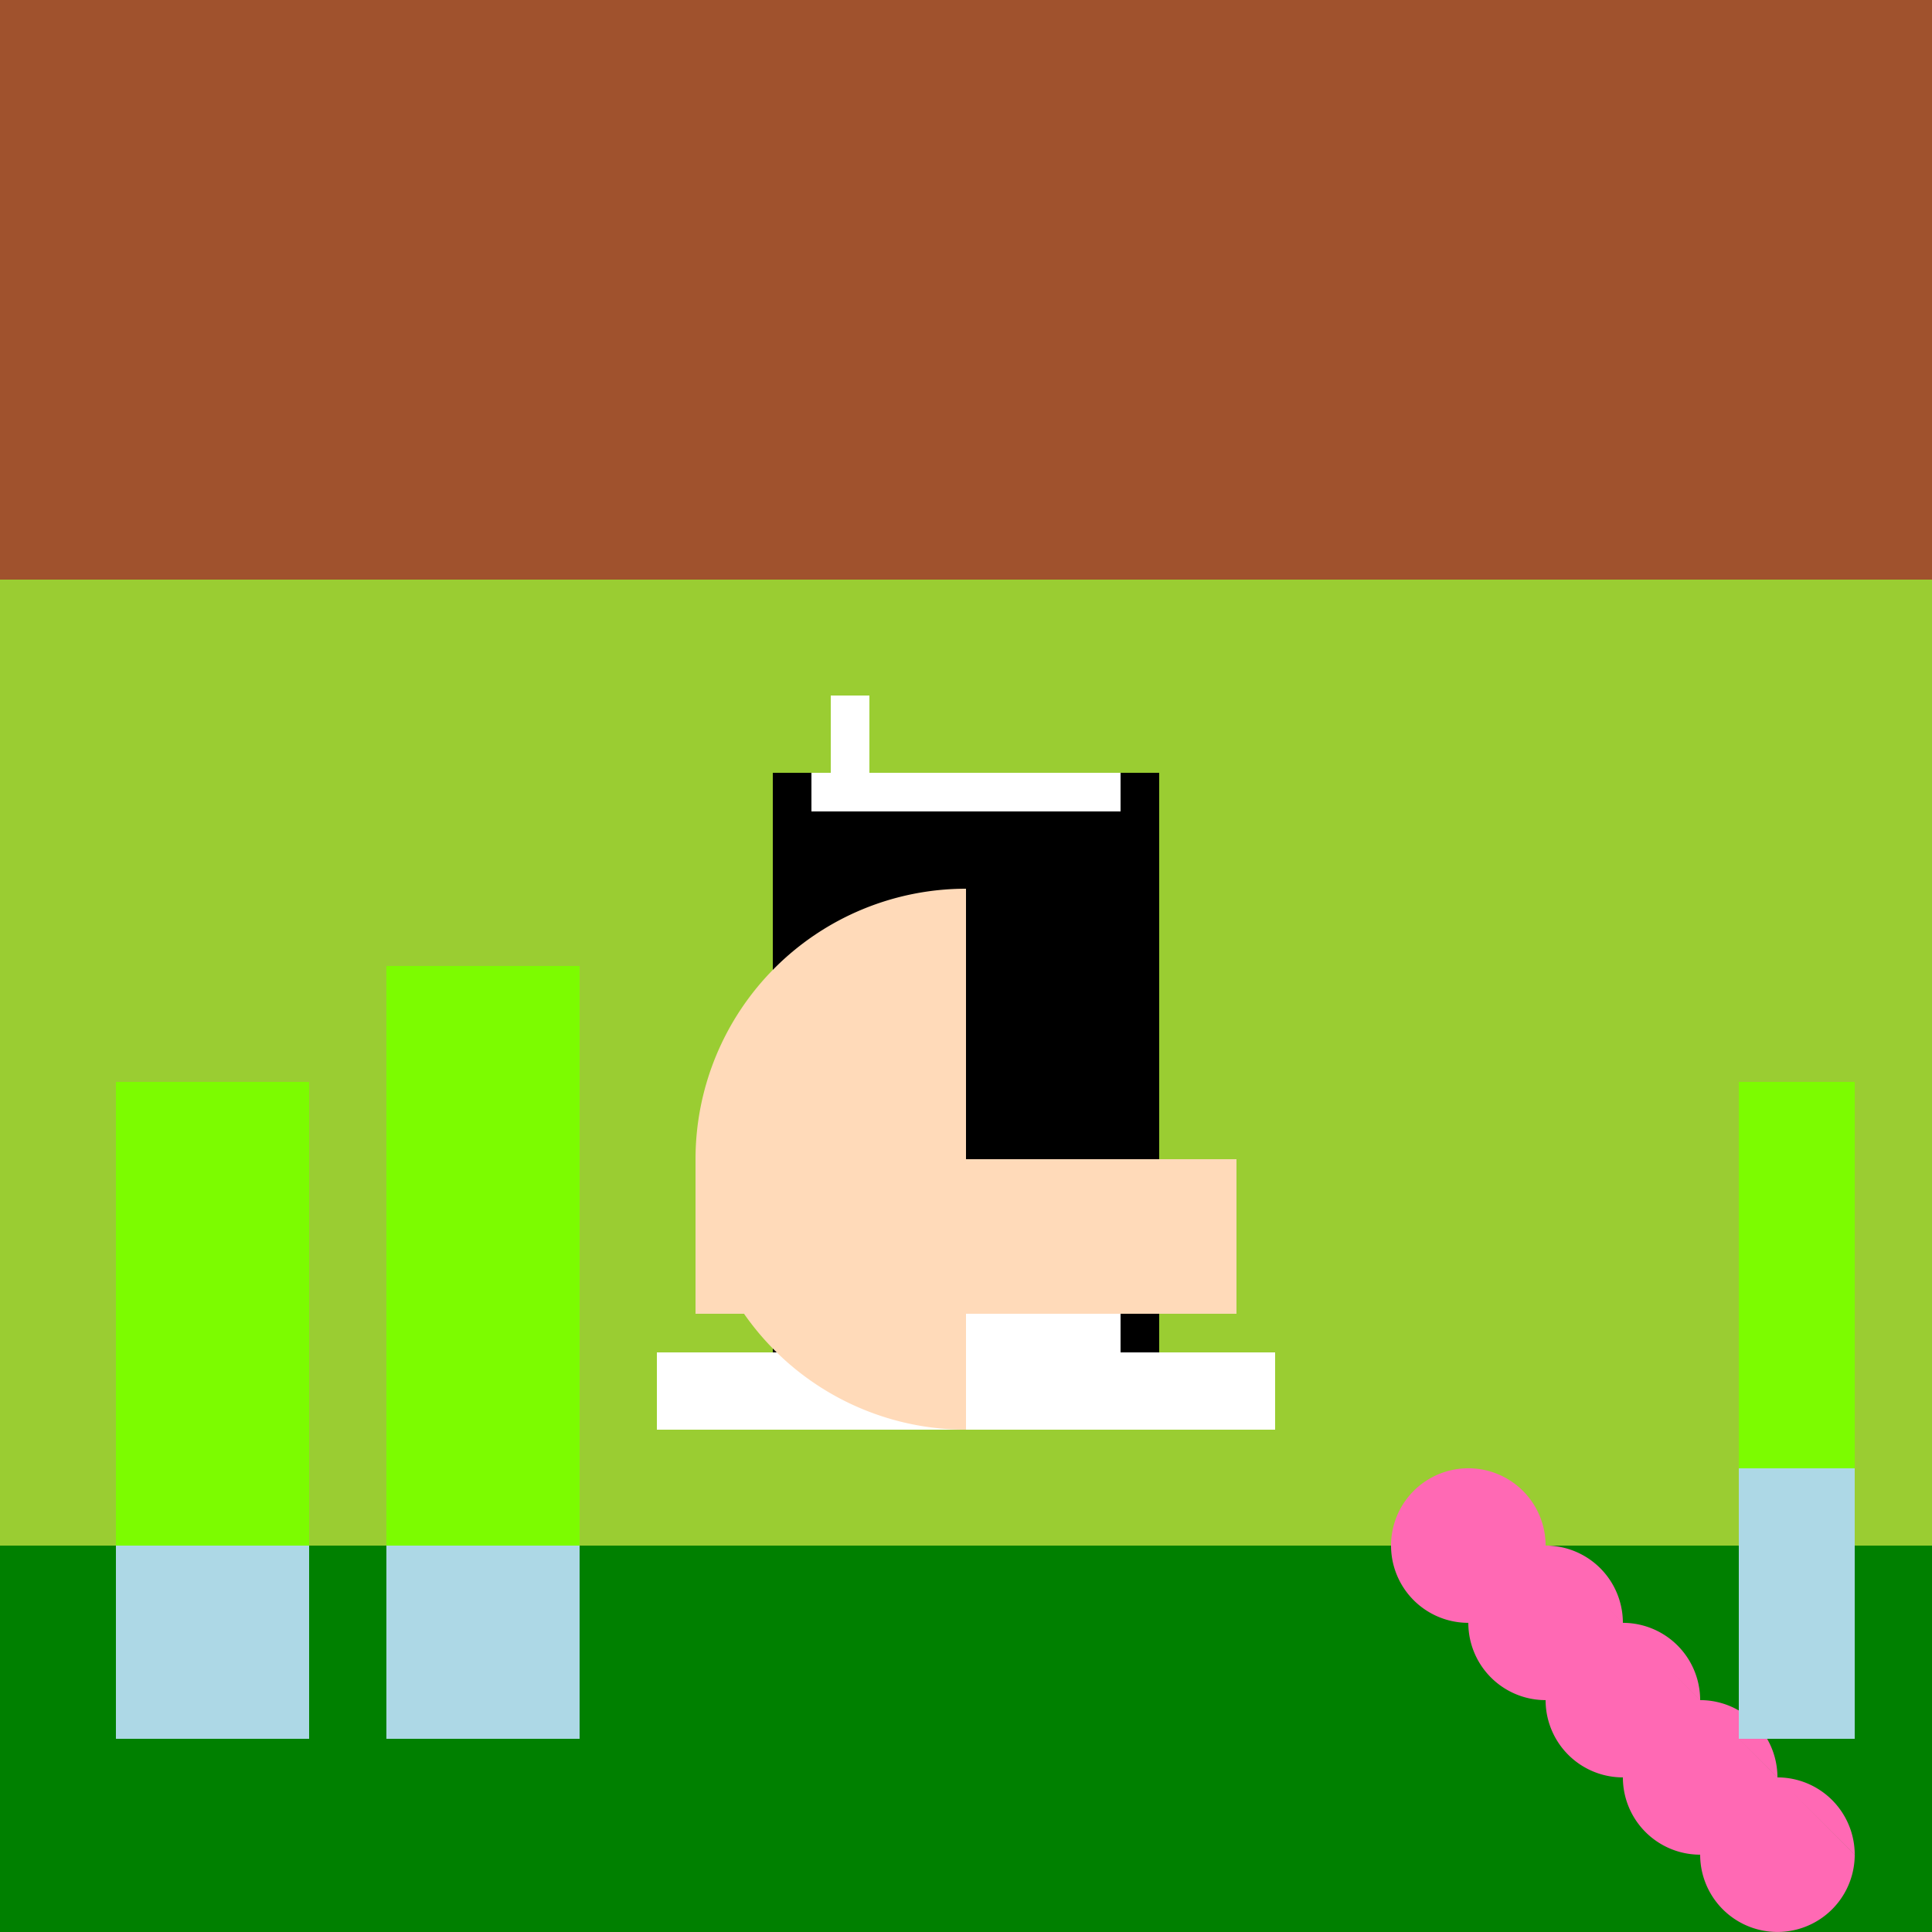 <!--

Generated by DrawGPT.
Free, open source, AI generated images in SVG, PNG, and HTML Canvas format.
https://drawgpt.ai

Created: 2023-09-26T11:30:02.607Z
Link: https://drawgpt.ai/prompt/52178/

-->
<svg xmlns="http://www.w3.org/2000/svg" xmlns:xlink="http://www.w3.org/1999/xlink" width="500" height="500"><defs/><g><rect fill="#87CEFA" stroke="none" x="0" y="0" width="512" height="512"/><path fill="none" stroke="none"/><rect fill="#008000" stroke="none" x="0" y="400" width="512" height="112"/><path fill="none" stroke="none"/><rect fill="#9ACD32" stroke="none" x="0" y="150" width="512" height="250"/><path fill="none" stroke="none"/><rect fill="#A0522D" stroke="none" x="0" y="0" width="512" height="150"/><path fill="none" stroke="none"/><rect fill="#FFFFFF" stroke="none" x="200" y="200" width="100" height="150"/><rect fill="#FFFFFF" stroke="none" x="170" y="350" width="160" height="20"/><rect fill="#FFFFFF" stroke="none" x="215" y="180" width="10" height="20"/><path fill="none" stroke="none"/><rect fill="#000000" stroke="none" x="210" y="210" width="80" height="130"/><rect fill="#000000" stroke="none" x="200" y="200" width="10" height="150"/><rect fill="#000000" stroke="none" x="290" y="200" width="10" height="150"/><path fill="none" stroke="none"/><rect fill="#7CFC00" stroke="none" x="30" y="280" width="50" height="120"/><rect fill="#7CFC00" stroke="none" x="100" y="250" width="50" height="150"/><rect fill="#7CFC00" stroke="none" x="450" y="280" width="30" height="100"/><path fill="#FF69B4" stroke="none" paint-order="stroke fill markers" d=" M 400 400 A 20 20 0 1 1 400 399.98 L 420 420 A 20 20 0 1 1 420 419.98 L 440 440 A 20 20 0 1 1 440 439.98 L 460 460 A 20 20 0 1 1 460 459.98 L 480 480 A 20 20 0 1 1 480 479.98"/><path fill="none" stroke="none"/><rect fill="#ADD8E6" stroke="none" x="30" y="400" width="50" height="50"/><rect fill="#ADD8E6" stroke="none" x="100" y="400" width="50" height="50"/><rect fill="#ADD8E6" stroke="none" x="450" y="380" width="30" height="70"/><path fill="#FFDAB9" stroke="none" paint-order="stroke fill markers" d=" M 250 370 A 70 70 0 0 1 250 230"/><rect fill="#FFDAB9" stroke="none" x="180" y="300" width="140" height="40"/></g></svg>